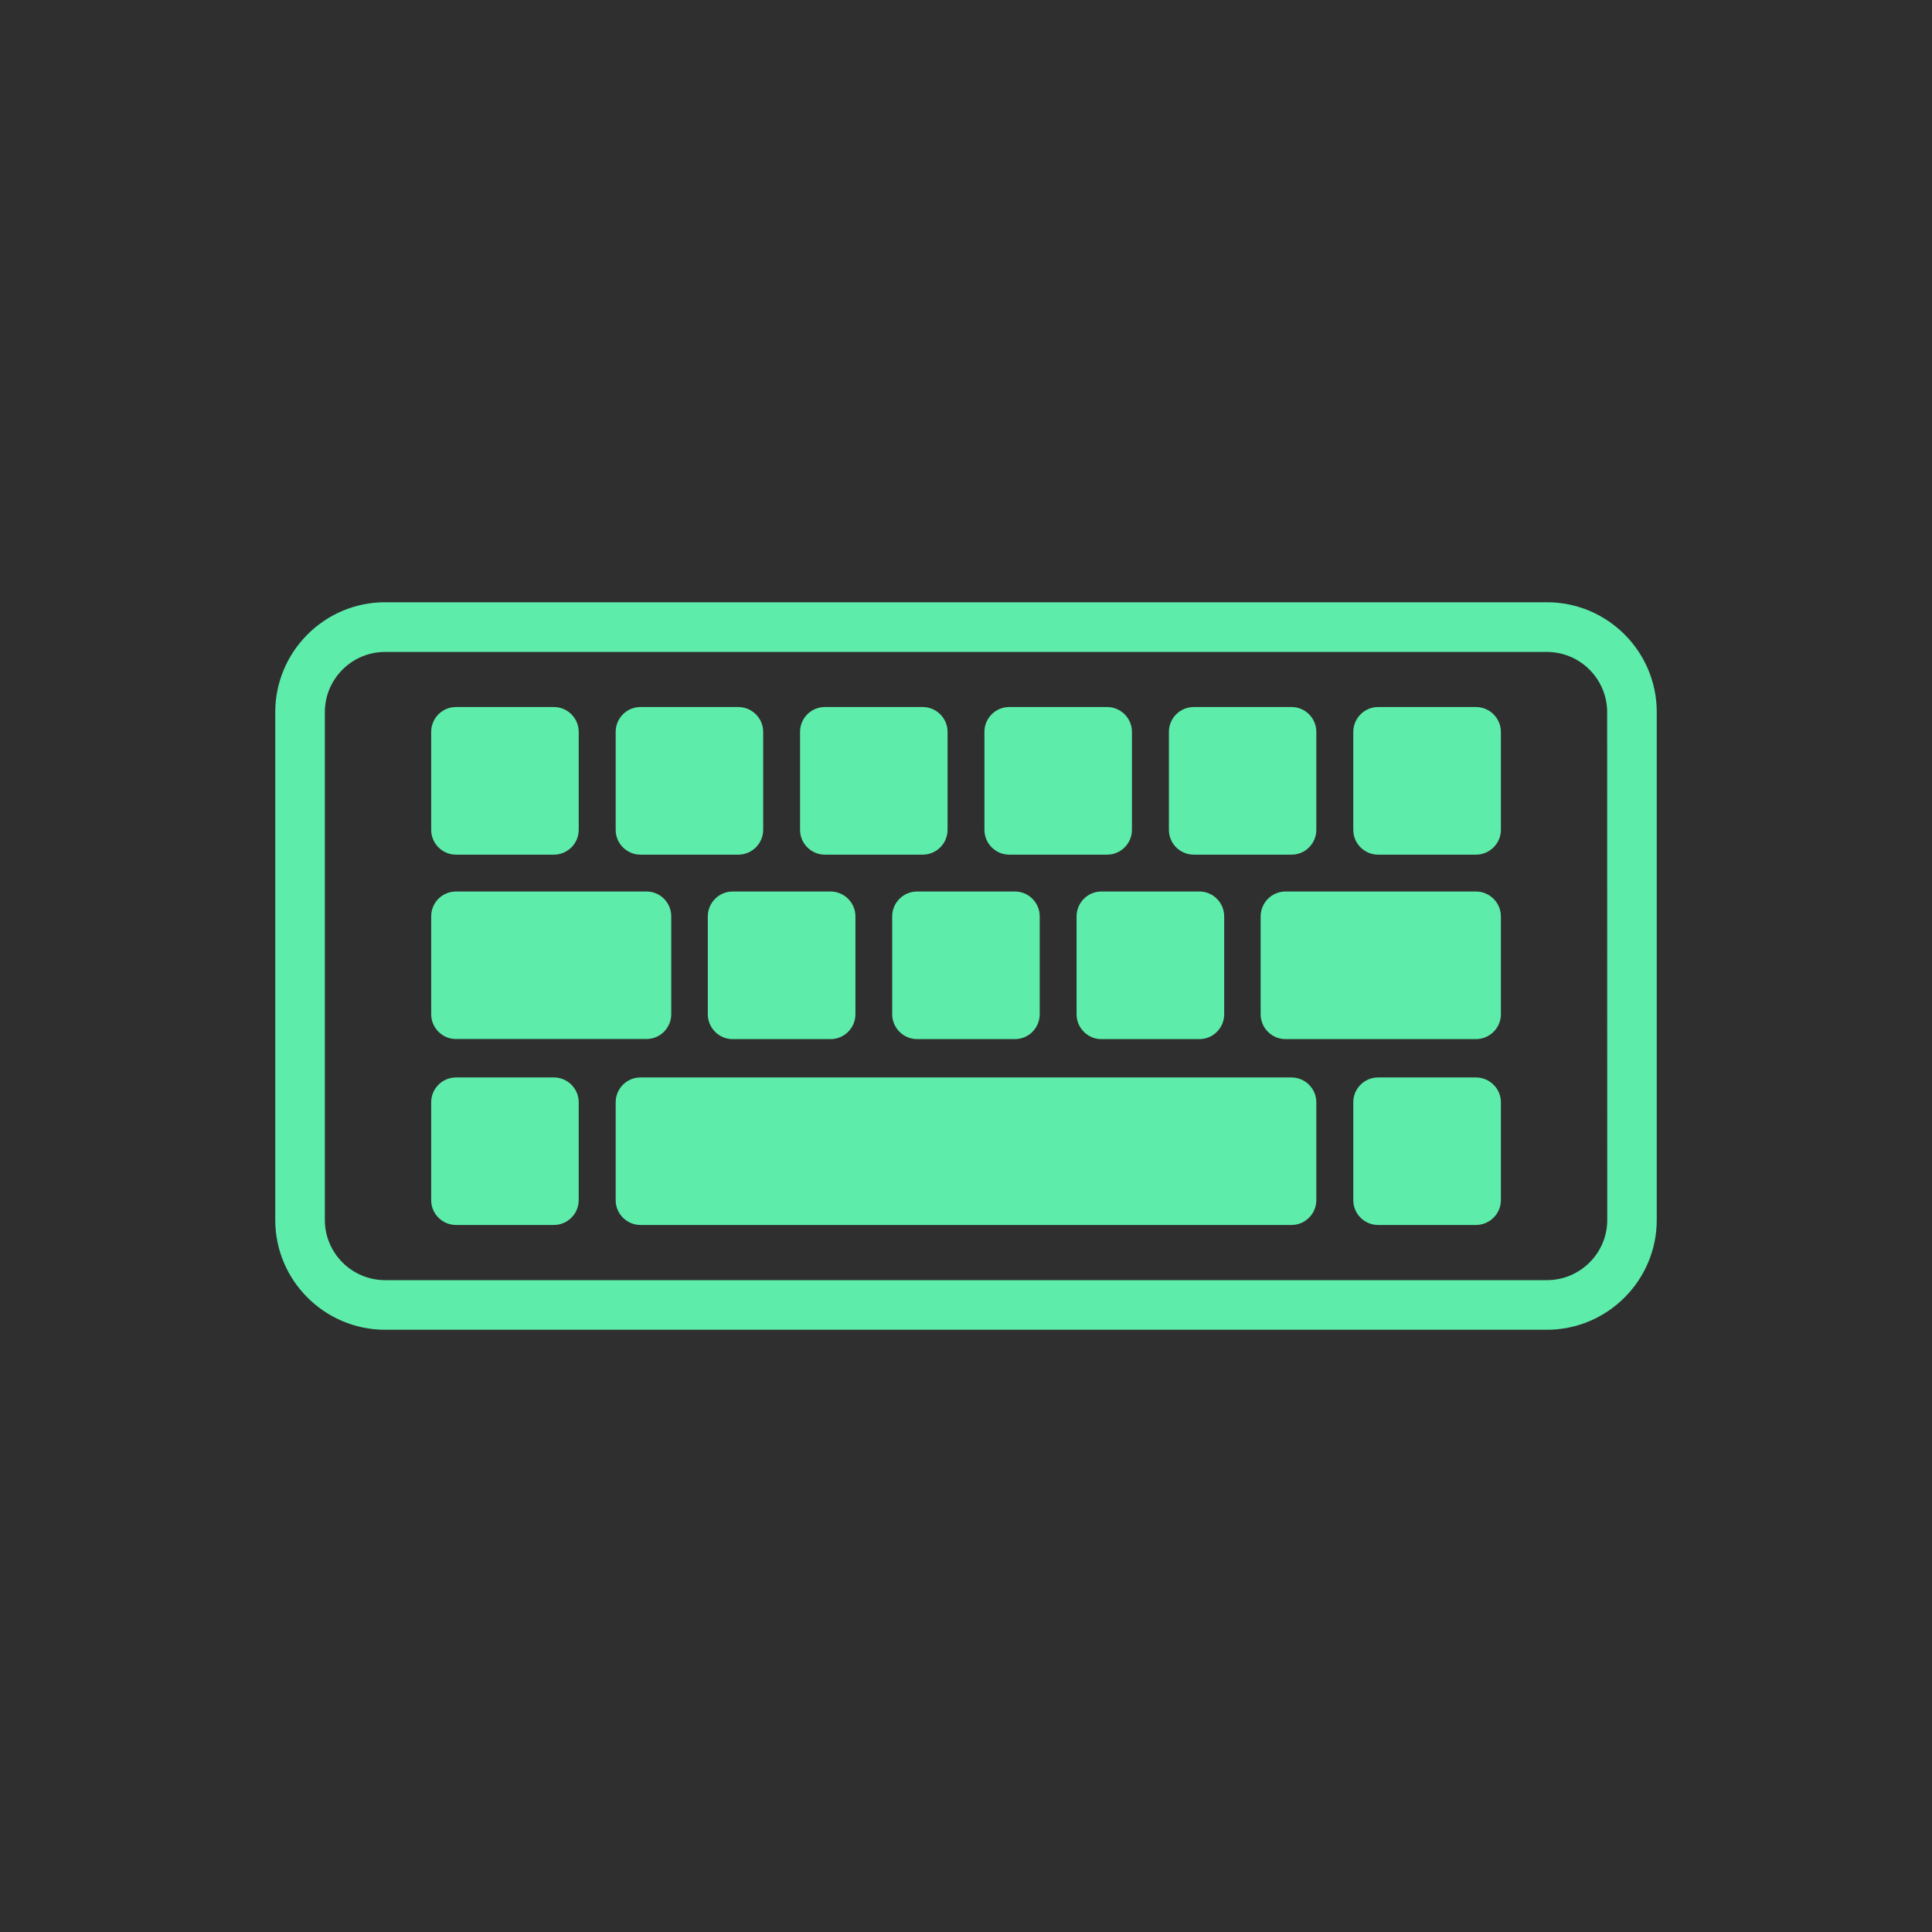 <svg xmlns="http://www.w3.org/2000/svg" xml:space="preserve" width="200px" height="200px" version="1.1" style="shape-rendering:geometricPrecision; text-rendering:geometricPrecision; image-rendering:optimizeQuality; fill-rule:evenodd; clip-rule:evenodd" viewBox="0 0 197.1 197.1" xmlns:xlink="http://www.w3.org/1999/xlink">
<defs>
<style type="text/css">
.fil0 {fill:#2F2F2F}
.fil1 {fill:#5DECAA}
</style>
</defs>
<g id="Layer_x0020_1">
<g id="_2001008745744">
<rect class="fil0" width="197.1" height="197.1"/>
<g>
<path class="fil1" d="M46.52 87.19l9.99 0c1.39,0 2.53,-1.14 2.53,-2.53l0 -10c0,-1.39 -1.14,-2.53 -2.53,-2.53l-9.99 0c-1.4,0 -2.53,1.14 -2.53,2.53l0 10c0,1.39 1.13,2.53 2.53,2.53zm65.84 3.76c-1.39,0 -2.53,1.14 -2.53,2.54l0 9.98c0,1.4 1.14,2.54 2.53,2.54l10 0c1.4,0 2.53,-1.14 2.53,-2.54l0 -9.98c0,-1.4 -1.13,-2.54 -2.53,-2.54l-10 0zm-21.34 2.53l0 9.99c0,1.39 1.14,2.54 2.54,2.54l9.98 0c1.4,0 2.53,-1.14 2.53,-2.54l0 -9.98c0,-1.4 -1.13,-2.54 -2.53,-2.54l-9.98 0c-1.4,0 -2.54,1.14 -2.54,2.53zm59.56 -2.53l-19.43 0c-1.4,0 -2.54,1.14 -2.54,2.54l0 9.98c0,1.4 1.14,2.54 2.54,2.54l19.43 0c1.39,0 2.54,-1.14 2.54,-2.54l0 -9.98c0,-1.4 -1.15,-2.54 -2.54,-2.54zm-104.06 15.05l19.43 0c1.4,0 2.53,-1.14 2.53,-2.54l0 -9.98c0,-1.4 -1.13,-2.53 -2.53,-2.53l-19.43 0c-1.4,0 -2.53,1.13 -2.53,2.53l0 9.98c0,1.4 1.13,2.54 2.53,2.54zm28.22 -15.05c-1.39,0 -2.53,1.14 -2.53,2.54l0 9.98c0,1.4 1.14,2.54 2.53,2.54l9.99 0c1.4,0 2.54,-1.14 2.54,-2.54l0 -9.98c0,-1.4 -1.14,-2.54 -2.54,-2.54l-9.99 0zm75.84 18.97l-9.99 0c-1.4,0 -2.53,1.14 -2.53,2.53l0 9.99c0,1.39 1.13,2.53 2.53,2.53l9.99 0c1.39,0 2.54,-1.14 2.54,-2.54l0 -9.98c0,-1.39 -1.15,-2.53 -2.54,-2.53zm-18.83 0l-66.41 0c-1.4,0 -2.53,1.14 -2.53,2.53l0 9.99c0,1.39 1.13,2.53 2.53,2.53l66.42 0c1.4,0 2.53,-1.14 2.53,-2.54l0 -9.98c0,-1.39 -1.14,-2.53 -2.54,-2.53zm-75.24 0l-9.99 0c-1.4,0 -2.53,1.14 -2.53,2.53l0 9.99c0,1.39 1.13,2.53 2.53,2.53l9.99 0c1.39,0 2.53,-1.14 2.53,-2.54l0 -9.98c0,-1.39 -1.14,-2.53 -2.53,-2.53zm94.07 -37.79l-9.99 0c-1.4,0 -2.53,1.15 -2.53,2.54l0 9.99c0,1.39 1.13,2.53 2.53,2.53l9.99 0c1.39,0 2.54,-1.14 2.54,-2.53l0 -9.99c0,-1.4 -1.15,-2.54 -2.54,-2.54zm-28.79 15.06l9.98 0c1.39,0 2.52,-1.14 2.52,-2.53l0 -10c0,-1.39 -1.13,-2.53 -2.52,-2.53l-9.98 0c-1.41,0 -2.54,1.14 -2.54,2.53l0 10c0,1.39 1.13,2.53 2.54,2.53zm-18.83 0l9.99 0c1.39,0 2.53,-1.14 2.53,-2.53l0 -10c0,-1.39 -1.14,-2.53 -2.53,-2.53l-9.99 0c-1.4,0 -2.53,1.14 -2.53,2.53l0 10c0,1.39 1.14,2.53 2.53,2.53zm-18.81 0l9.99 0c1.39,0 2.53,-1.14 2.53,-2.53l0 -10c0,-1.39 -1.14,-2.53 -2.53,-2.53l-9.99 0c-1.4,0 -2.53,1.14 -2.53,2.53l0 10c0,1.39 1.13,2.53 2.53,2.53zm-18.81 0l9.98 0c1.4,0 2.54,-1.14 2.54,-2.53l0 -10c0,-1.39 -1.14,-2.53 -2.54,-2.53l-9.98 0c-1.4,0 -2.53,1.14 -2.53,2.53l0 10c0,1.39 1.13,2.53 2.53,2.53z"/>
<path class="fil1" d="M157.81 61.44l-118.52 0c-6.18,0 -11.21,5.03 -11.21,11.22l0 51.8c0,6.17 5.03,11.2 11.21,11.2l118.52 0c6.18,0 11.21,-5.03 11.21,-11.2l0 -51.8c0.01,-6.19 -5.02,-11.22 -11.21,-11.22zm6.16 63.02c0,3.39 -2.77,6.14 -6.16,6.14l-118.52 0c-3.39,0 -6.15,-2.76 -6.15,-6.14l0 -51.8c0,-3.4 2.76,-6.15 6.15,-6.15l118.52 0c3.39,0 6.15,2.76 6.15,6.15l0.01 51.8 0 0z"/>
</g>
</g>
</g>
</svg>